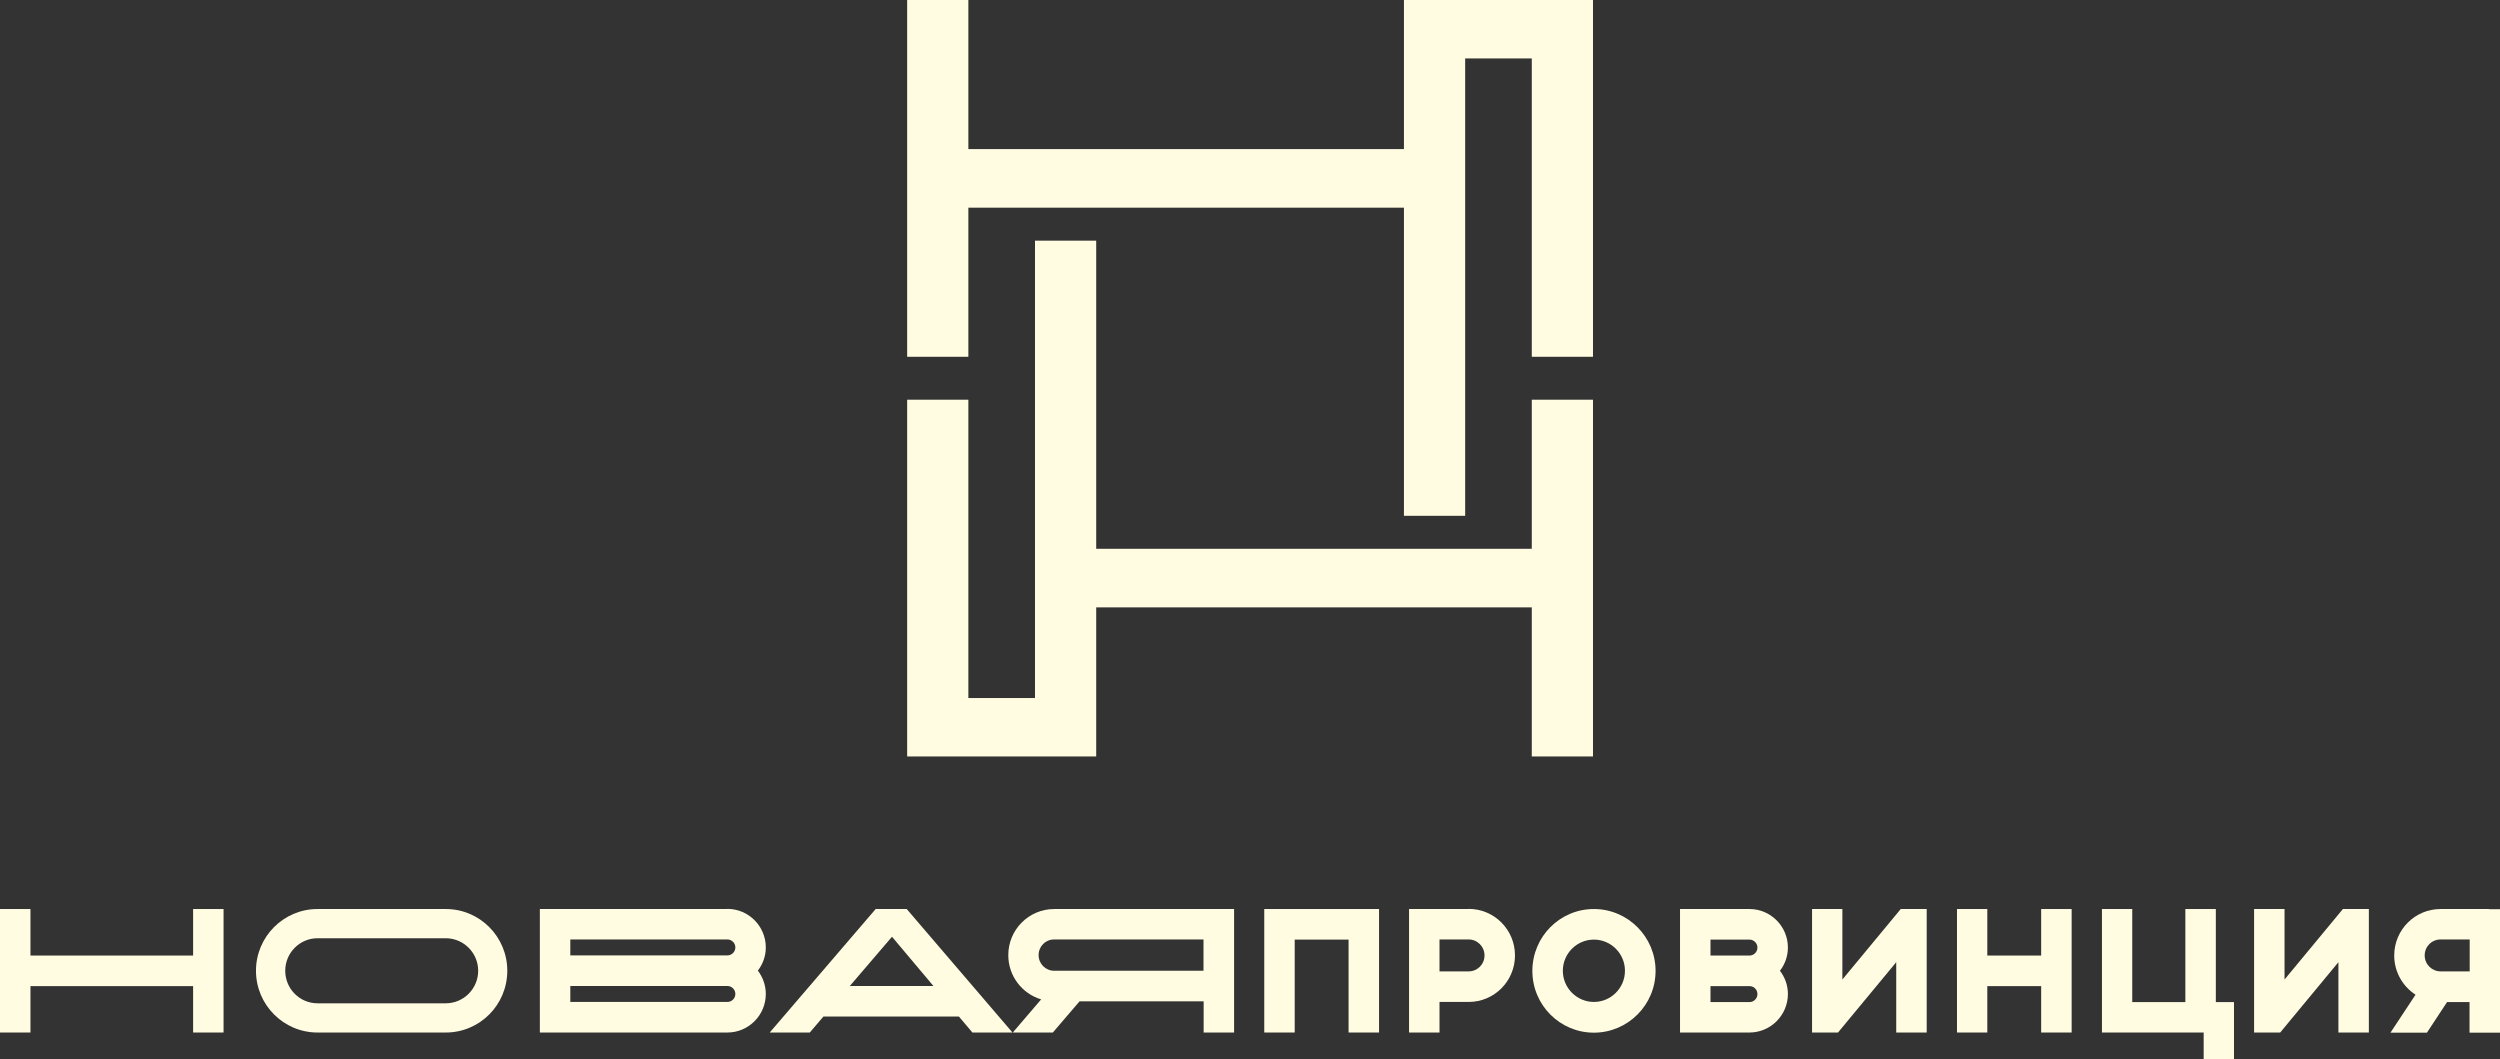 <?xml version="1.0" encoding="UTF-8"?> <svg xmlns="http://www.w3.org/2000/svg" width="118" height="50" viewBox="0 0 118 50" fill="none"><rect x="0" y="0" width="118" height="50" fill="#333333" stroke="none"/> <path fill-rule="evenodd" clip-rule="evenodd" d="M51.741 35.705V28.668H72.3V35.705H75.189V18.866H72.3V25.903H51.741V11.359H48.852V32.947H45.707V18.866H42.818V35.705H51.741ZM66.266 0H75.189V16.84H72.3V2.758H69.156V24.346H66.266V9.802H45.707V16.84H42.818V0H45.707V7.037H66.266V0Z" fill="#FFFCE1"></path> <path d="M59.673 42.906V48.735H61.11V44.349H63.653V48.735H65.091V42.906H59.673Z" fill="#FFFCE1"></path> <path d="M69.319 42.906H66.507V48.735H67.945V47.292H69.319C70.529 47.292 71.507 46.311 71.507 45.095C71.507 43.88 70.529 42.899 69.319 42.899M69.319 45.849H67.945V44.342H69.319C69.729 44.342 70.069 44.676 70.069 45.095C70.069 45.515 69.736 45.849 69.319 45.849Z" fill="#FFFCE1"></path> <path d="M75.232 42.906C73.624 42.906 72.328 44.214 72.328 45.827C72.328 47.441 73.631 48.742 75.232 48.742C76.832 48.742 78.143 47.434 78.143 45.827C78.143 44.221 76.84 42.906 75.232 42.906ZM75.232 47.292C74.425 47.292 73.766 46.631 73.766 45.82C73.766 45.01 74.425 44.349 75.232 44.349C76.039 44.349 76.698 45.01 76.698 45.82C76.698 46.631 76.039 47.292 75.232 47.292Z" fill="#FFFCE1"></path> <path d="M82.576 42.906H79.297V48.735H82.576C83.575 48.735 84.389 47.917 84.389 46.915C84.389 46.503 84.247 46.126 84.013 45.82C84.247 45.515 84.389 45.138 84.389 44.726C84.389 43.723 83.575 42.906 82.576 42.906ZM82.951 44.726C82.951 44.932 82.781 45.102 82.576 45.102H80.735V44.349H82.576C82.781 44.349 82.951 44.52 82.951 44.726ZM82.576 47.299H80.735V46.545H82.576C82.576 46.545 82.576 46.545 82.583 46.545C82.788 46.545 82.951 46.716 82.951 46.922C82.951 47.128 82.781 47.299 82.576 47.299Z" fill="#FFFCE1"></path> <path d="M104.587 42.906H103.149V47.299H100.642V42.906H99.212V48.735H104.013V50H105.444V47.299H104.587V42.906Z" fill="#FFFCE1"></path> <path d="M96.343 42.906V45.102H93.801V42.906H92.37V48.735H93.801V46.545H96.343V48.735H97.781V42.906H96.343Z" fill="#FFFCE1"></path> <path d="M107.83 46.233V42.906H106.393V48.735H107.625L110.373 45.415V48.735H111.81V42.906H110.585L107.83 46.233Z" fill="#FFFCE1"></path> <path d="M86.96 46.233V42.906H85.529V48.735H86.754L89.502 45.415V48.735H90.94V42.906H89.715L86.96 46.233Z" fill="#FFFCE1"></path> <path d="M117.49 42.906H115.196C113.985 42.906 113.007 43.887 113.007 45.102C113.007 45.877 113.411 46.56 114.013 46.95L112.83 48.742H114.551L115.5 47.299H116.562V48.742H118V42.913H117.483L117.49 42.906ZM115.196 45.849C114.785 45.849 114.445 45.515 114.445 45.095C114.445 44.676 114.778 44.342 115.196 44.342H116.569V45.849H115.196Z" fill="#FFFCE1"></path> <path d="M21.041 42.906H14.986C13.385 42.906 12.082 44.214 12.082 45.82C12.082 47.427 13.385 48.735 14.986 48.735H21.041C22.648 48.735 23.944 47.427 23.944 45.82C23.944 44.214 22.648 42.906 21.041 42.906ZM21.041 47.356H14.986C14.143 47.356 13.463 46.666 13.463 45.82C13.463 44.974 14.15 44.285 14.986 44.285H21.041C21.883 44.285 22.57 44.974 22.57 45.82C22.57 46.666 21.883 47.356 21.041 47.356Z" fill="#FFFCE1"></path> <path d="M9.115 45.102H1.438V42.906H0V48.735H1.438V46.545H9.115V48.735H10.552V42.906H9.115V45.102Z" fill="#FFFCE1"></path> <path d="M34.333 42.906C34.333 42.906 34.333 42.906 34.326 42.906H25.481V48.735H34.333C35.332 48.735 36.146 47.917 36.146 46.915C36.146 46.503 36.005 46.126 35.771 45.813C36.005 45.508 36.146 45.131 36.146 44.718C36.146 43.716 35.332 42.899 34.333 42.899M34.326 44.342C34.326 44.342 34.326 44.342 34.333 44.342C34.539 44.342 34.709 44.512 34.709 44.718C34.709 44.925 34.539 45.095 34.333 45.095C34.333 45.095 34.333 45.095 34.326 45.095H26.919V44.342H34.326ZM34.333 47.292C34.333 47.292 34.333 47.292 34.326 47.292H26.919V46.538H34.326C34.326 46.538 34.326 46.538 34.333 46.538C34.539 46.538 34.709 46.709 34.709 46.915C34.709 47.121 34.539 47.292 34.333 47.292Z" fill="#FFFCE1"></path> <path d="M41.331 42.906L36.331 48.735H38.221L38.866 47.981H45.261L45.898 48.735H47.789L42.797 42.906H41.323H41.331ZM40.112 46.538L42.102 44.214L44.057 46.538H40.112Z" fill="#FFFCE1"></path> <path d="M49.758 42.906C48.561 42.906 47.591 43.88 47.591 45.081C47.591 46.069 48.242 46.901 49.142 47.171L47.803 48.735H49.694L50.955 47.263H56.812V48.735H58.249V42.906H49.758ZM56.812 45.82H49.758C49.354 45.82 49.022 45.493 49.022 45.081C49.022 44.669 49.347 44.342 49.751 44.342H56.805V45.813L56.812 45.82Z" fill="#FFFCE1"></path> </svg> 
